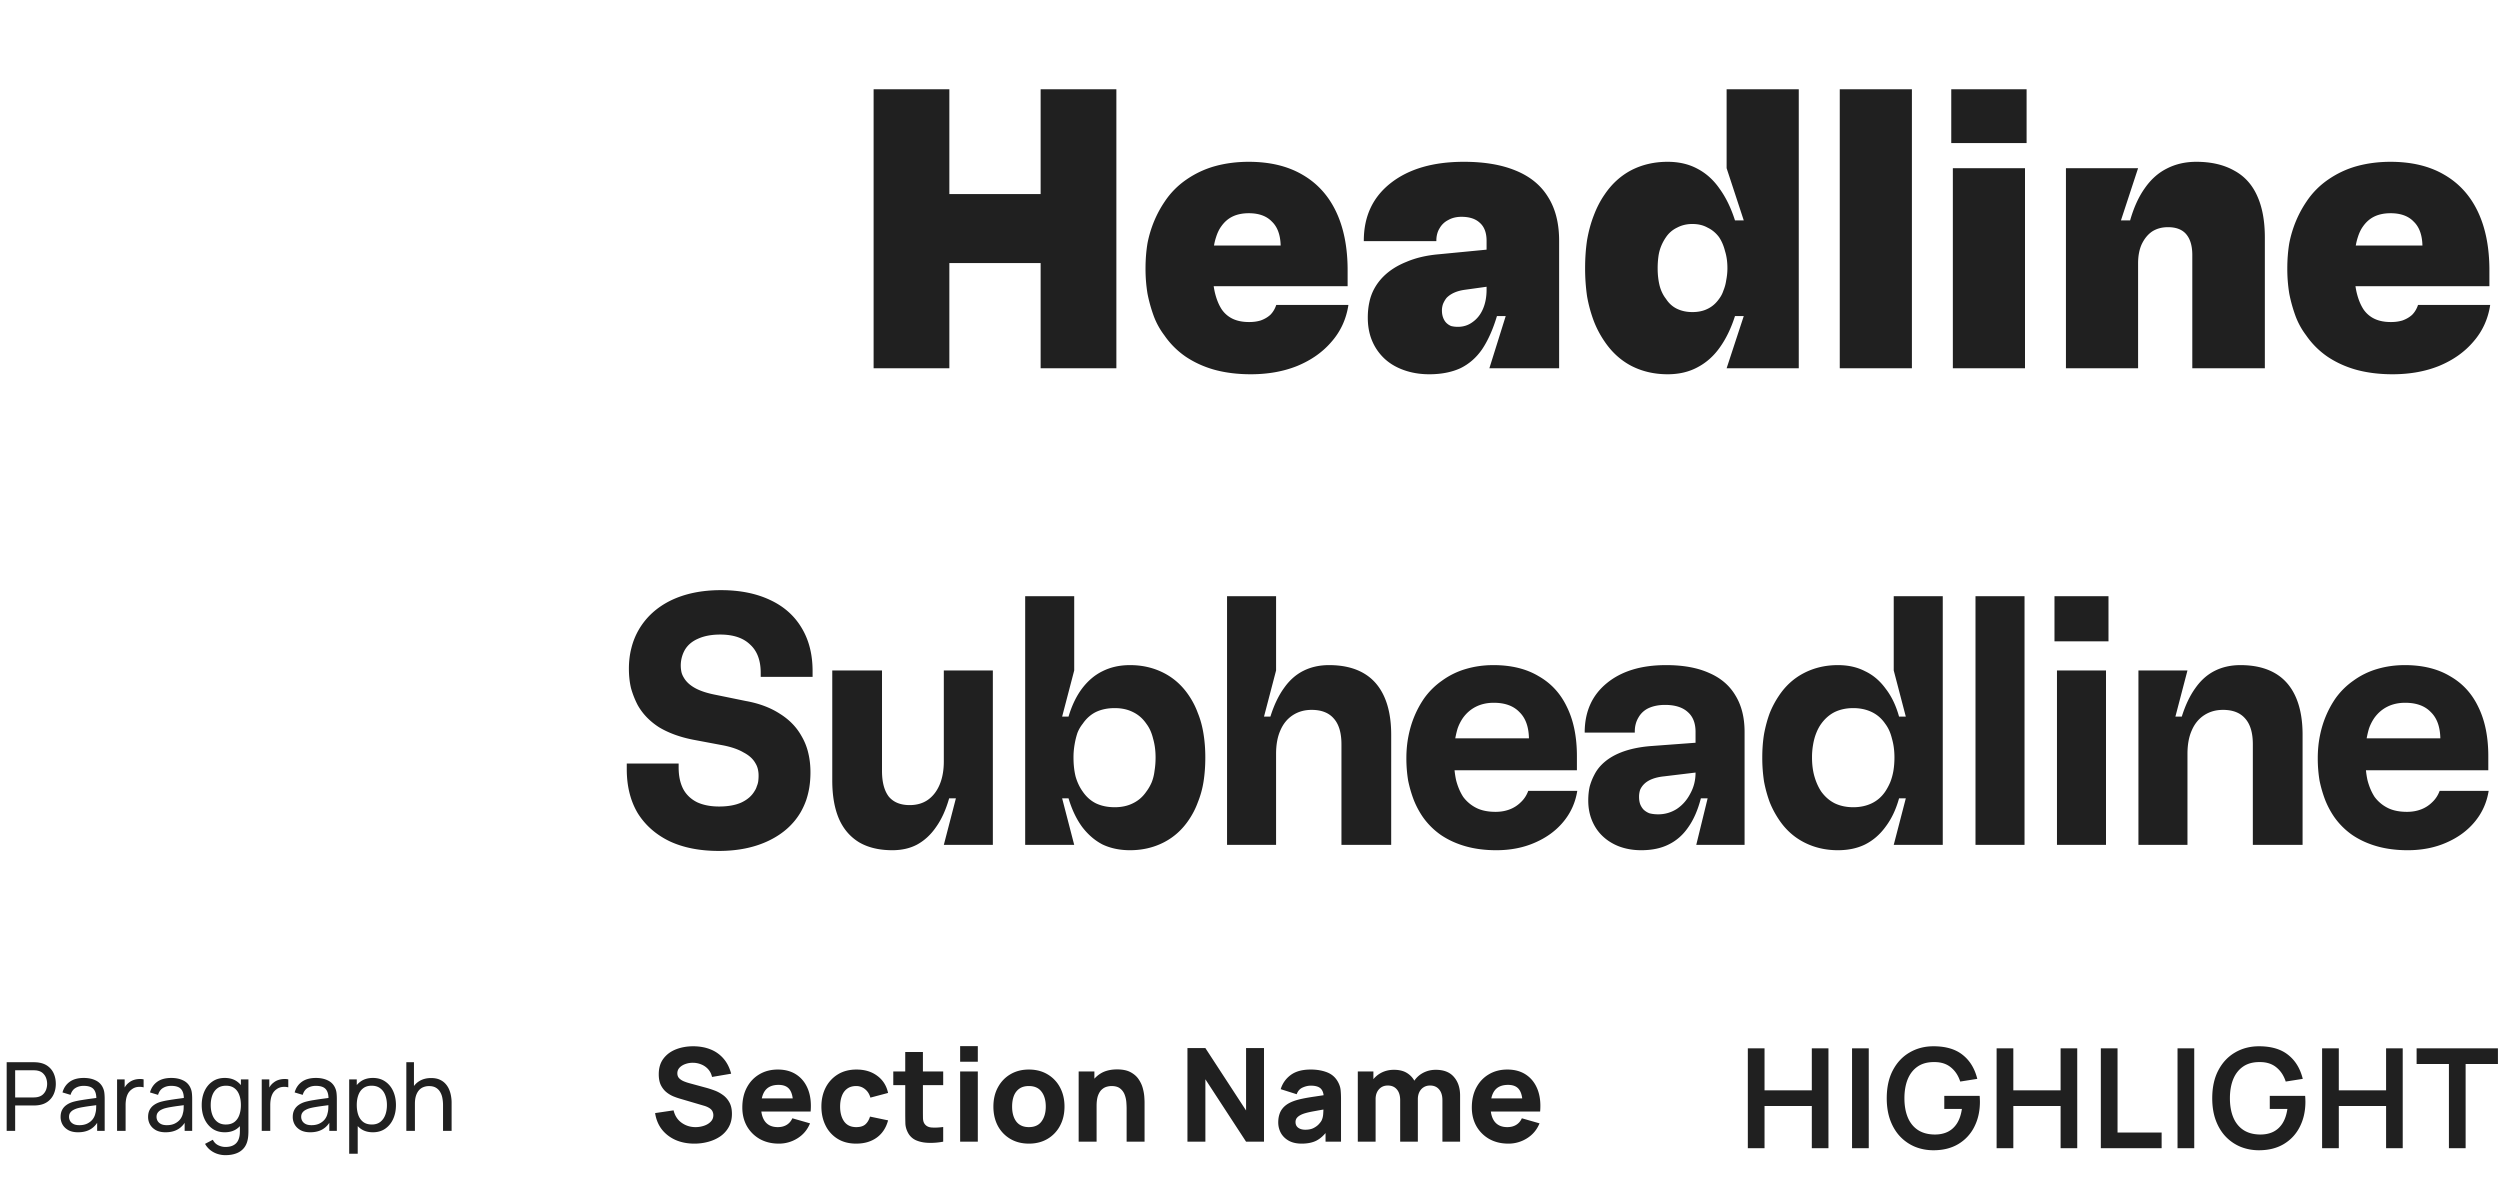 <svg width="577" height="275" viewBox="0 0 577 275" fill="none" xmlns="http://www.w3.org/2000/svg">
    <path d="M240.178 20.6h17.48V85h-17.48V20.6zm-38.548 0h17.48V85h-17.48V20.6zm9.752 24.196h37.076v15.916h-37.076V44.796zm77.293 41.584c-3.005 0-5.765-.337-8.28-1.012-2.453-.675-4.692-1.687-6.716-3.036a19.121 19.121 0 0 1-4.968-4.968 17.386 17.386 0 0 1-2.392-4.324 34.669 34.669 0 0 1-1.472-5.244 35.194 35.194 0 0 1-.46-5.796c0-2.085.153-4.048.46-5.888a26.53 26.53 0 0 1 1.564-5.152 25.357 25.357 0 0 1 2.392-4.416 18.573 18.573 0 0 1 4.968-5.06 21.897 21.897 0 0 1 6.624-3.128c2.453-.675 5.06-1.012 7.82-1.012 4.845 0 8.955.981 12.328 2.944 3.435 1.963 6.041 4.815 7.82 8.556 1.779 3.741 2.668 8.25 2.668 13.524v3.68h-34.96v-9.384h19.504c-.061-2.453-.736-4.293-2.024-5.52-1.227-1.288-3.005-1.932-5.336-1.932-1.411 0-2.637.245-3.68.736-1.043.49-1.932 1.257-2.668 2.3-.491.675-.889 1.503-1.196 2.484-.307.92-.521 1.963-.644 3.128-.123 1.104-.184 2.423-.184 3.956 0 2.208.184 4.11.552 5.704.368 1.533.889 2.821 1.564 3.864a6.384 6.384 0 0 0 2.576 2.208c1.043.49 2.3.736 3.772.736.981 0 1.871-.123 2.668-.368.859-.307 1.595-.736 2.208-1.288.613-.613 1.073-1.38 1.38-2.3h16.652c-.491 3.25-1.779 6.072-3.864 8.464-2.024 2.392-4.661 4.263-7.912 5.612-3.189 1.288-6.777 1.932-10.764 1.932zm41.179 0c-2.147 0-4.14-.337-5.98-1.012-1.84-.675-3.374-1.625-4.6-2.852a11.92 11.92 0 0 1-2.668-4.048c-.614-1.533-.92-3.25-.92-5.152 0-1.288.122-2.484.368-3.588a11.241 11.241 0 0 1 1.196-3.22 12.227 12.227 0 0 1 2.024-2.668c1.41-1.41 3.189-2.545 5.336-3.404 2.146-.92 4.63-1.503 7.452-1.748l13.34-1.288v8.464l-7.268 1.012c-1.84.245-3.251.859-4.232 1.84-.307.368-.583.828-.828 1.38a4.417 4.417 0 0 0-.276 1.564c0 .613.092 1.165.276 1.656.184.49.429.89.736 1.196.306.307.674.552 1.104.736.49.123 1.012.184 1.564.184 1.288 0 2.422-.368 3.404-1.104 1.042-.736 1.84-1.748 2.392-3.036.552-1.288.828-2.76.828-4.416V55.56c0-1.84-.522-3.22-1.564-4.14-.982-.92-2.392-1.38-4.232-1.38-1.166 0-2.178.245-3.036.736a4.722 4.722 0 0 0-2.024 1.932c-.491.797-.736 1.748-.736 2.852v.092h-16.744v-.092c0-5.643 2.085-10.09 6.256-13.34 4.17-3.25 9.782-4.876 16.836-4.876 4.722 0 8.709.675 11.96 2.024 3.312 1.35 5.796 3.373 7.452 6.072 1.717 2.699 2.576 6.072 2.576 10.12V85h-16.1l3.772-12.052h-2.024c-.92 3.067-2.055 5.612-3.404 7.636-1.35 1.963-3.036 3.435-5.06 4.416-2.024.92-4.416 1.38-7.176 1.38zm55.033 0c-3.066 0-5.857-.644-8.372-1.932-2.453-1.288-4.508-3.159-6.164-5.612a22.77 22.77 0 0 1-2.484-4.692 32.448 32.448 0 0 1-1.564-5.704 44.966 44.966 0 0 1-.46-6.532c0-2.33.154-4.508.46-6.532.368-2.085.89-3.987 1.564-5.704.675-1.779 1.503-3.373 2.484-4.784 1.656-2.453 3.711-4.324 6.164-5.612 2.515-1.288 5.306-1.932 8.372-1.932 2.576 0 4.846.521 6.808 1.564 2.024 1.043 3.742 2.576 5.152 4.6 1.472 2.024 2.668 4.477 3.588 7.36h2.024l-3.956-12.052V20.6h16.652V85h-16.652l3.956-12.052h-2.024c-.92 2.883-2.116 5.336-3.588 7.36-1.41 1.963-3.128 3.465-5.152 4.508-1.962 1.043-4.232 1.564-6.808 1.564zm5.704-14.352c1.35 0 2.515-.245 3.496-.736 1.043-.49 1.932-1.257 2.668-2.3a6.404 6.404 0 0 0 1.012-1.932 9.75 9.75 0 0 0 .644-2.392c.184-.92.276-1.84.276-2.76 0-1.472-.184-2.79-.552-3.956-.306-1.227-.766-2.3-1.38-3.22-.736-.981-1.625-1.717-2.668-2.208-.981-.552-2.146-.828-3.496-.828-1.288 0-2.453.276-3.496.828a6.39 6.39 0 0 0-2.576 2.208 10.711 10.711 0 0 0-1.104 2.024 9.84 9.84 0 0 0-.644 2.392 19.642 19.642 0 0 0-.184 2.76c0 1.472.154 2.821.46 4.048.307 1.165.798 2.177 1.472 3.036.675 1.043 1.534 1.81 2.576 2.3 1.043.49 2.208.736 3.496.736zM424.616 20.6h16.652V85h-16.652V20.6zm26.102 18.216h16.652V85h-16.652V38.816zM450.35 20.6h17.388v12.42H450.35V20.6zm26.469 18.216h16.652l-3.956 12.052h2.116c.859-3.005 1.994-5.49 3.404-7.452 1.411-2.024 3.098-3.527 5.06-4.508 2.024-1.043 4.294-1.564 6.808-1.564 3.435 0 6.348.675 8.74 2.024 2.392 1.288 4.171 3.25 5.336 5.888 1.166 2.576 1.748 5.765 1.748 9.568V85h-16.744V58.872c0-2.085-.46-3.68-1.38-4.784-.92-1.104-2.33-1.656-4.232-1.656-1.41 0-2.637.337-3.68 1.012-.981.675-1.778 1.656-2.392 2.944-.552 1.227-.828 2.699-.828 4.416V85h-16.652V38.816zm75.378 47.564c-3.005 0-5.765-.337-8.28-1.012-2.453-.675-4.692-1.687-6.716-3.036a19.152 19.152 0 0 1-4.968-4.968 17.418 17.418 0 0 1-2.392-4.324 34.669 34.669 0 0 1-1.472-5.244 35.303 35.303 0 0 1-.46-5.796c0-2.085.154-4.048.46-5.888a26.6 26.6 0 0 1 1.564-5.152 25.357 25.357 0 0 1 2.392-4.416 18.602 18.602 0 0 1 4.968-5.06 21.897 21.897 0 0 1 6.624-3.128c2.454-.675 5.06-1.012 7.82-1.012 4.846 0 8.955.981 12.328 2.944 3.435 1.963 6.042 4.815 7.82 8.556 1.779 3.741 2.668 8.25 2.668 13.524v3.68h-34.96v-9.384h19.504c-.061-2.453-.736-4.293-2.024-5.52-1.226-1.288-3.005-1.932-5.336-1.932-1.41 0-2.637.245-3.68.736-1.042.49-1.932 1.257-2.668 2.3-.49.675-.889 1.503-1.196 2.484-.306.92-.521 1.963-.644 3.128-.122 1.104-.184 2.423-.184 3.956 0 2.208.184 4.11.552 5.704.368 1.533.89 2.821 1.564 3.864a6.39 6.39 0 0 0 2.576 2.208c1.043.49 2.3.736 3.772.736.982 0 1.871-.123 2.668-.368.859-.307 1.595-.736 2.208-1.288.614-.613 1.074-1.38 1.38-2.3h16.652c-.49 3.25-1.778 6.072-3.864 8.464-2.024 2.392-4.661 4.263-7.912 5.612-3.189 1.288-6.777 1.932-10.764 1.932zM165.897 196.394c-4.373 0-8.145-.738-11.316-2.214-3.171-1.531-5.631-3.69-7.38-6.478-1.695-2.843-2.542-6.232-2.542-10.168v-1.312h11.972v.902c0 1.968.355 3.635 1.066 5.002.711 1.312 1.777 2.323 3.198 3.034 1.421.656 3.116.984 5.084.984 2.023 0 3.717-.301 5.084-.902 1.421-.656 2.46-1.558 3.116-2.706a3.76 3.76 0 0 0 .492-1.066c.164-.383.273-.765.328-1.148.055-.437.082-.875.082-1.312a6.11 6.11 0 0 0-.164-1.476 4.422 4.422 0 0 0-.574-1.394c-.547-.984-1.449-1.804-2.706-2.46-1.203-.711-2.761-1.257-4.674-1.64l-6.97-1.312c-3.061-.601-5.685-1.558-7.872-2.87-2.132-1.367-3.772-3.061-4.92-5.084a20.35 20.35 0 0 1-1.558-3.936c-.328-1.367-.492-2.87-.492-4.51 0-1.695.191-3.28.574-4.756a16.24 16.24 0 0 1 1.722-4.264c1.695-2.897 4.155-5.139 7.38-6.724 3.28-1.585 7.134-2.378 11.562-2.378 4.319 0 8.063.738 11.234 2.214 3.225 1.476 5.685 3.635 7.38 6.478 1.695 2.788 2.542 6.123 2.542 10.004v1.312h-11.972V155.312c0-2.897-.82-5.084-2.46-6.56-1.585-1.531-3.881-2.296-6.888-2.296-2.023 0-3.745.328-5.166.984-1.367.601-2.378 1.476-3.034 2.624a7.362 7.362 0 0 0-.738 5.084c.109.437.301.875.574 1.312.547.929 1.421 1.722 2.624 2.378 1.203.656 2.815 1.175 4.838 1.558l6.806 1.394c3.061.547 5.685 1.531 7.872 2.952 2.187 1.367 3.854 3.089 5.002 5.166a13.77 13.77 0 0 1 1.558 3.936c.328 1.367.492 2.843.492 4.428 0 1.148-.082 2.269-.246 3.362a18.888 18.888 0 0 1-.738 3.034 17.19 17.19 0 0 1-1.23 2.706c-1.64 2.843-4.1 5.057-7.38 6.642-3.28 1.585-7.134 2.378-11.562 2.378zm40.047-.164c-3.007 0-5.549-.601-7.626-1.804-2.078-1.257-3.636-3.061-4.674-5.412-1.039-2.405-1.558-5.357-1.558-8.856v-25.42h11.48V177.944c0 2.569.519 4.537 1.558 5.904 1.093 1.312 2.706 1.968 4.838 1.968 1.585 0 2.952-.383 4.1-1.148 1.202-.82 2.132-1.995 2.788-3.526.656-1.531.984-3.335.984-5.412v-20.992h11.316V195h-11.316l2.788-10.742h-1.558c-.766 2.679-1.777 4.893-3.034 6.642-1.203 1.749-2.652 3.089-4.346 4.018-1.64.875-3.554 1.312-5.74 1.312zm54.858 0c-2.35 0-4.455-.437-6.314-1.312-1.804-.929-3.389-2.296-4.756-4.1-1.312-1.804-2.35-3.991-3.116-6.56h-1.476L247.928 195h-11.316v-57.4h11.316v17.138l-2.788 10.66h1.476c.766-2.569 1.804-4.729 3.116-6.478 1.367-1.804 2.952-3.143 4.756-4.018 1.859-.929 3.964-1.394 6.314-1.394 2.843 0 5.44.601 7.79 1.804 2.351 1.203 4.292 2.952 5.822 5.248a18.485 18.485 0 0 1 2.05 4.018c.602 1.476 1.039 3.089 1.312 4.838.274 1.695.41 3.499.41 5.412 0 1.968-.136 3.827-.41 5.576a21.677 21.677 0 0 1-1.312 4.756 18.485 18.485 0 0 1-2.05 4.018c-1.53 2.296-3.471 4.045-5.822 5.248-2.35 1.203-4.947 1.804-7.79 1.804zm-3.526-9.922c1.586 0 2.98-.301 4.182-.902 1.258-.601 2.296-1.503 3.116-2.706.492-.656.902-1.367 1.23-2.132.328-.82.547-1.695.656-2.624.164-.984.246-2.023.246-3.116 0-1.585-.191-3.034-.574-4.346-.328-1.367-.847-2.515-1.558-3.444-.82-1.203-1.858-2.105-3.116-2.706-1.202-.601-2.596-.902-4.182-.902-1.64 0-3.088.301-4.346.902-1.202.601-2.214 1.503-3.034 2.706a8.068 8.068 0 0 0-1.23 2.132 17.88 17.88 0 0 0-.656 2.706 16.972 16.972 0 0 0-.246 2.952c0 1.64.164 3.116.492 4.428.383 1.312.93 2.46 1.64 3.444.82 1.203 1.832 2.105 3.034 2.706 1.258.601 2.706.902 4.346.902zm25.926-48.708h11.316v17.138l-2.788 10.66h1.476c.82-2.624 1.858-4.811 3.116-6.56 1.257-1.804 2.76-3.143 4.51-4.018 1.749-.875 3.717-1.312 5.904-1.312 3.116 0 5.74.601 7.872 1.804 2.132 1.203 3.744 3.007 4.838 5.412 1.093 2.405 1.64 5.357 1.64 8.856V195h-11.48v-23.206c0-2.624-.574-4.592-1.722-5.904-1.148-1.367-2.87-2.05-5.166-2.05-1.64 0-3.089.41-4.346 1.23-1.258.82-2.214 1.995-2.87 3.526-.656 1.476-.984 3.28-.984 5.412V195h-11.316v-57.4zm62.135 58.63c-2.569 0-4.92-.301-7.052-.902-2.132-.601-4.045-1.476-5.74-2.624a16.887 16.887 0 0 1-4.182-4.182 20.032 20.032 0 0 1-2.05-3.854 28.865 28.865 0 0 1-1.312-4.51 31.437 31.437 0 0 1-.41-5.166c0-1.804.164-3.526.492-5.166.328-1.64.793-3.171 1.394-4.592a22.652 22.652 0 0 1 2.132-3.936 16.887 16.887 0 0 1 4.182-4.182 17.769 17.769 0 0 1 5.494-2.706c2.023-.601 4.155-.902 6.396-.902 4.1 0 7.572.847 10.414 2.542 2.898 1.64 5.084 4.018 6.56 7.134 1.531 3.116 2.296 6.888 2.296 11.316v3.28h-31.98v-7.38h20.91c-.054-2.679-.792-4.701-2.214-6.068-1.366-1.421-3.334-2.132-5.904-2.132-1.53 0-2.897.301-4.1.902-1.202.601-2.214 1.476-3.034 2.624a10.361 10.361 0 0 0-1.23 2.46 22.749 22.749 0 0 0-.656 3.034 37.477 37.477 0 0 0-.164 3.69c0 1.968.164 3.69.492 5.166.383 1.476.93 2.761 1.64 3.854a8.506 8.506 0 0 0 3.034 2.542c1.203.601 2.679.902 4.428.902 1.203 0 2.296-.191 3.28-.574a7.27 7.27 0 0 0 2.542-1.64c.766-.711 1.34-1.585 1.722-2.624h11.316c-.437 2.733-1.53 5.139-3.28 7.216-1.694 2.023-3.881 3.608-6.56 4.756-2.624 1.148-5.576 1.722-8.856 1.722zm33.45 0c-1.859 0-3.581-.301-5.166-.902-1.531-.601-2.843-1.449-3.936-2.542-.984-.984-1.75-2.159-2.296-3.526-.547-1.367-.82-2.87-.82-4.51 0-1.148.109-2.214.328-3.198.273-.984.628-1.886 1.066-2.706a9.092 9.092 0 0 1 1.722-2.378c1.202-1.203 2.733-2.159 4.592-2.87 1.858-.711 4.045-1.175 6.56-1.394l12.136-.902v6.806l-8.856 1.066c-2.132.219-3.69.82-4.674 1.804a4.31 4.31 0 0 0-.902 1.312 5.166 5.166 0 0 0-.246 1.64c0 .601.082 1.148.246 1.64.164.437.41.847.738 1.23.382.383.847.683 1.394.902.601.164 1.284.246 2.05.246 1.53 0 2.952-.41 4.264-1.23 1.312-.875 2.35-2.05 3.116-3.526.82-1.476 1.23-3.089 1.23-4.838v-9.43c0-2.023-.602-3.553-1.804-4.592-1.203-1.093-2.952-1.64-5.248-1.64-1.422 0-2.679.246-3.772.738a5.186 5.186 0 0 0-2.378 2.214c-.547.929-.82 1.995-.82 3.198v.246h-11.562v-.246c.054-4.701 1.749-8.419 5.084-11.152 3.389-2.788 7.954-4.182 13.694-4.182 3.936 0 7.243.601 9.922 1.804 2.678 1.148 4.701 2.87 6.068 5.166 1.421 2.296 2.132 5.111 2.132 8.446V195h-11.152l2.624-10.742h-1.558c-.711 2.733-1.695 4.975-2.952 6.724-1.203 1.749-2.706 3.061-4.51 3.936-1.75.875-3.854 1.312-6.314 1.312zm45.412 0c-2.843 0-5.44-.601-7.79-1.804-2.351-1.203-4.292-2.952-5.822-5.248a21.506 21.506 0 0 1-2.132-4.018 30.157 30.157 0 0 1-1.312-4.756 36.044 36.044 0 0 1-.41-5.576c0-1.913.136-3.717.41-5.412.328-1.749.765-3.362 1.312-4.838a21.506 21.506 0 0 1 2.132-4.018c1.53-2.296 3.471-4.045 5.822-5.248 2.35-1.203 4.947-1.804 7.79-1.804 2.35 0 4.428.465 6.232 1.394 1.858.875 3.444 2.214 4.756 4.018 1.366 1.749 2.405 3.909 3.116 6.478h1.558l-2.788-10.66V137.6h11.316V195h-11.316l2.788-10.742h-1.558c-.711 2.569-1.75 4.756-3.116 6.56-1.312 1.804-2.898 3.171-4.756 4.1-1.804.875-3.882 1.312-6.232 1.312zm3.526-9.922c1.585 0 3.006-.301 4.264-.902 1.257-.601 2.296-1.503 3.116-2.706.437-.656.82-1.367 1.148-2.132.328-.82.574-1.695.738-2.624.164-.984.246-2.023.246-3.116 0-1.585-.192-3.034-.574-4.346-.328-1.367-.848-2.515-1.558-3.444-.82-1.203-1.859-2.105-3.116-2.706-1.258-.601-2.679-.902-4.264-.902-1.586 0-3.007.301-4.264.902-1.203.601-2.242 1.503-3.116 2.706-.438.601-.82 1.312-1.148 2.132-.328.82-.574 1.722-.738 2.706a16.972 16.972 0 0 0-.246 2.952c0 1.64.191 3.116.574 4.428.382 1.312.902 2.46 1.558 3.444.874 1.203 1.913 2.105 3.116 2.706 1.257.601 2.678.902 4.264.902zm28.221-48.708h11.316V195h-11.316v-57.4zm18.803 17.138h11.316V195h-11.316v-40.262zm-.574-17.138h12.464v10.414h-12.464V137.6zm19.376 17.138h11.316l-2.788 10.66h1.476c.82-2.624 1.859-4.811 3.116-6.56 1.257-1.804 2.761-3.143 4.51-4.018 1.749-.875 3.717-1.312 5.904-1.312 3.116 0 5.74.601 7.872 1.804 2.132 1.203 3.745 3.007 4.838 5.412s1.64 5.357 1.64 8.856V195h-11.48v-23.206c0-2.624-.574-4.592-1.722-5.904-1.148-1.367-2.87-2.05-5.166-2.05-1.64 0-3.089.41-4.346 1.23-1.257.82-2.214 1.995-2.87 3.526-.656 1.476-.984 3.28-.984 5.412V195h-11.316v-40.262zm62.135 41.492c-2.569 0-4.92-.301-7.052-.902-2.132-.601-4.045-1.476-5.74-2.624a16.887 16.887 0 0 1-4.182-4.182 20.032 20.032 0 0 1-2.05-3.854 28.865 28.865 0 0 1-1.312-4.51 31.437 31.437 0 0 1-.41-5.166c0-1.804.164-3.526.492-5.166.328-1.64.793-3.171 1.394-4.592a22.652 22.652 0 0 1 2.132-3.936 16.887 16.887 0 0 1 4.182-4.182 17.769 17.769 0 0 1 5.494-2.706c2.023-.601 4.155-.902 6.396-.902 4.1 0 7.572.847 10.414 2.542 2.898 1.64 5.084 4.018 6.56 7.134 1.531 3.116 2.296 6.888 2.296 11.316v3.28h-31.98v-7.38h20.91c-.054-2.679-.792-4.701-2.214-6.068-1.366-1.421-3.334-2.132-5.904-2.132-1.53 0-2.897.301-4.1.902-1.202.601-2.214 1.476-3.034 2.624a10.361 10.361 0 0 0-1.23 2.46 22.749 22.749 0 0 0-.656 3.034 37.477 37.477 0 0 0-.164 3.69c0 1.968.164 3.69.492 5.166.383 1.476.93 2.761 1.64 3.854a8.506 8.506 0 0 0 3.034 2.542c1.203.601 2.679.902 4.428.902 1.203 0 2.296-.191 3.28-.574a7.27 7.27 0 0 0 2.542-1.64c.766-.711 1.34-1.585 1.722-2.624h11.316c-.437 2.733-1.53 5.139-3.28 7.216-1.694 2.023-3.881 3.608-6.56 4.756-2.624 1.148-5.576 1.722-8.856 1.722zM1.54 261v-15.84h6.259c.154 0 .337.007.55.022.213.007.418.029.616.066.858.132 1.577.425 2.156.88a4.215 4.215 0 0 1 1.32 1.727c.293.689.44 1.456.44 2.299 0 .836-.15 1.602-.451 2.299a4.315 4.315 0 0 1-1.32 1.727c-.58.455-1.294.748-2.145.88a8.264 8.264 0 0 1-1.166.088H3.498V261H1.54zm1.958-7.711h4.235c.14 0 .297-.007.473-.022.183-.015.356-.04.517-.077.506-.117.917-.33 1.232-.638.323-.315.557-.682.704-1.1.147-.425.22-.858.22-1.298 0-.44-.073-.869-.22-1.287a2.817 2.817 0 0 0-.704-1.111c-.315-.315-.726-.528-1.232-.638a2.292 2.292 0 0 0-.517-.077 5.61 5.61 0 0 0-.473-.022H3.498v6.27zm14.524 8.041c-.887 0-1.631-.161-2.232-.484-.595-.33-1.045-.763-1.353-1.298a3.532 3.532 0 0 1-.451-1.76c0-.623.117-1.162.351-1.617.242-.462.58-.843 1.013-1.144.432-.308.95-.55 1.55-.726a17.735 17.735 0 0 1 1.893-.396 64.851 64.851 0 0 1 2.134-.319c.718-.095 1.39-.187 2.012-.275l-.704.407c.023-1.056-.19-1.837-.637-2.343-.44-.506-1.203-.759-2.288-.759-.72 0-1.35.165-1.892.495-.536.323-.913.851-1.133 1.584l-1.86-.561c.286-1.041.84-1.859 1.662-2.453.82-.594 1.902-.891 3.244-.891 1.079 0 2.003.194 2.773.583a3.388 3.388 0 0 1 1.672 1.738c.168.367.274.766.319 1.199.044.425.066.873.066 1.342V261h-1.739v-2.849l.407.264c-.447.961-1.074 1.687-1.88 2.178-.8.491-1.775.737-2.927.737zm.298-1.639c.703 0 1.312-.125 1.825-.374.521-.257.94-.59 1.255-1.001.315-.418.52-.873.616-1.364.11-.367.168-.774.176-1.221.014-.455.021-.803.021-1.045l.682.297c-.637.088-1.264.172-1.88.253-.617.081-1.2.169-1.75.264-.55.088-1.044.194-1.485.319a4.88 4.88 0 0 0-.913.396c-.278.161-.506.37-.681.627-.17.249-.254.561-.254.935 0 .323.081.631.242.924.17.293.426.532.77.715.353.183.81.275 1.376.275zm8.7 1.309v-11.88h1.75v2.871l-.287-.374c.14-.367.32-.704.54-1.012.227-.308.48-.561.759-.759.308-.249.656-.44 1.044-.572a4.427 4.427 0 0 1 1.188-.231 3.815 3.815 0 0 1 1.133.077v1.837a3.72 3.72 0 0 0-1.352-.088 2.745 2.745 0 0 0-1.365.539 2.93 2.93 0 0 0-.89.99c-.206.389-.349.81-.43 1.265a7.73 7.73 0 0 0-.12 1.375V261h-1.97zm11.198.33c-.888 0-1.632-.161-2.233-.484-.594-.33-1.045-.763-1.353-1.298a3.532 3.532 0 0 1-.451-1.76c0-.623.117-1.162.352-1.617.242-.462.58-.843 1.012-1.144.432-.308.95-.55 1.55-.726a17.735 17.735 0 0 1 1.893-.396 64.851 64.851 0 0 1 2.134-.319c.718-.095 1.39-.187 2.013-.275l-.704.407c.022-1.056-.19-1.837-.638-2.343-.44-.506-1.203-.759-2.288-.759-.719 0-1.35.165-1.892.495-.536.323-.913.851-1.133 1.584l-1.86-.561c.287-1.041.84-1.859 1.662-2.453.821-.594 1.903-.891 3.245-.891 1.078 0 2.002.194 2.772.583a3.388 3.388 0 0 1 1.672 1.738c.168.367.275.766.319 1.199.044.425.066.873.066 1.342V261h-1.738v-2.849l.407.264c-.448.961-1.075 1.687-1.881 2.178-.8.491-1.775.737-2.926.737zm.297-1.639c.704 0 1.312-.125 1.826-.374.52-.257.938-.59 1.254-1.001.315-.418.52-.873.616-1.364.11-.367.168-.774.176-1.221.014-.455.022-.803.022-1.045l.682.297c-.638.088-1.265.172-1.881.253-.616.081-1.2.169-1.75.264-.55.088-1.044.194-1.484.319a4.88 4.88 0 0 0-.913.396c-.279.161-.506.37-.682.627-.169.249-.253.561-.253.935 0 .323.08.631.242.924.168.293.425.532.77.715.352.183.81.275 1.375.275zm13.508 6.919a5.929 5.929 0 0 1-1.826-.286 5.264 5.264 0 0 1-1.64-.869 4.761 4.761 0 0 1-1.231-1.452l1.793-.946c.293.579.707 1.001 1.243 1.265.542.264 1.1.396 1.672.396.755 0 1.382-.139 1.88-.418a2.451 2.451 0 0 0 1.1-1.221c.243-.543.36-1.217.353-2.024v-3.245h.23v-8.69h1.739v11.957c0 .323-.011.634-.033.935a6.039 6.039 0 0 1-.11.891c-.154.843-.459 1.536-.913 2.079-.455.55-1.042.957-1.76 1.221-.719.271-1.551.407-2.497.407zm-.143-5.28c-1.108 0-2.057-.275-2.85-.825-.791-.557-1.404-1.309-1.836-2.255-.426-.946-.638-2.013-.638-3.201 0-1.188.212-2.255.638-3.201.432-.946 1.045-1.69 1.837-2.233.792-.55 1.738-.825 2.838-.825 1.122 0 2.064.271 2.827.814.762.543 1.338 1.287 1.727 2.233.396.946.594 2.017.594 3.212 0 1.181-.198 2.248-.594 3.201-.389.946-.965 1.698-1.727 2.255-.763.55-1.702.825-2.816.825zm.242-1.793c.8 0 1.455-.191 1.969-.572.513-.389.89-.92 1.133-1.595.25-.682.374-1.456.374-2.321 0-.88-.125-1.654-.374-2.321-.242-.675-.616-1.199-1.122-1.573-.506-.381-1.148-.572-1.925-.572-.807 0-1.474.198-2.002.594-.52.396-.91.931-1.166 1.606-.25.675-.374 1.43-.374 2.266 0 .843.128 1.606.385 2.288.256.675.641 1.21 1.155 1.606.52.396 1.17.594 1.947.594zM60.407 261v-11.88h1.75v2.871l-.287-.374c.14-.367.32-.704.54-1.012.227-.308.48-.561.758-.759.308-.249.657-.44 1.045-.572a4.429 4.429 0 0 1 1.188-.231 3.815 3.815 0 0 1 1.133.077v1.837a3.72 3.72 0 0 0-1.353-.088 2.745 2.745 0 0 0-1.364.539 2.933 2.933 0 0 0-.89.99c-.206.389-.35.81-.43 1.265a7.73 7.73 0 0 0-.12 1.375V261h-1.97zm11.198.33c-.888 0-1.632-.161-2.234-.484-.593-.33-1.044-.763-1.352-1.298a3.532 3.532 0 0 1-.452-1.76c0-.623.118-1.162.353-1.617.242-.462.579-.843 1.011-1.144.433-.308.95-.55 1.552-.726a17.74 17.74 0 0 1 1.891-.396 64.851 64.851 0 0 1 2.135-.319c.718-.095 1.39-.187 2.013-.275l-.705.407c.023-1.056-.19-1.837-.637-2.343-.44-.506-1.203-.759-2.289-.759-.718 0-1.349.165-1.892.495-.535.323-.912.851-1.132 1.584l-1.86-.561c.286-1.041.84-1.859 1.661-2.453.822-.594 1.903-.891 3.245-.891 1.079 0 2.002.194 2.773.583a3.388 3.388 0 0 1 1.671 1.738c.17.367.275.766.32 1.199.043.425.066.873.066 1.342V261h-1.739v-2.849l.407.264c-.447.961-1.074 1.687-1.88 2.178-.8.491-1.775.737-2.927.737zm.296-1.639c.705 0 1.313-.125 1.827-.374.52-.257.938-.59 1.254-1.001.315-.418.52-.873.615-1.364.11-.367.17-.774.177-1.221.014-.455.022-.803.022-1.045l.681.297c-.638.088-1.264.172-1.88.253-.616.081-1.2.169-1.75.264-.55.088-1.044.194-1.484.319a4.88 4.88 0 0 0-.913.396c-.28.161-.507.37-.683.627-.168.249-.252.561-.252.935 0 .323.08.631.242.924.168.293.425.532.77.715.352.183.81.275 1.374.275zm14.157 1.639c-1.114 0-2.053-.275-2.816-.825-.762-.557-1.342-1.309-1.738-2.255-.388-.953-.583-2.02-.583-3.201 0-1.195.195-2.266.583-3.212.396-.946.976-1.69 1.739-2.233.77-.543 1.712-.814 2.827-.814 1.1 0 2.046.275 2.838.825.799.543 1.411 1.287 1.837 2.233.425.946.637 2.013.637 3.201 0 1.188-.212 2.255-.638 3.201-.425.946-1.037 1.698-1.837 2.255-.791.55-1.741.825-2.849.825zm-5.467 4.95v-17.16h1.75v8.745h.22v8.415h-1.97zm5.226-6.743c.784 0 1.433-.198 1.947-.594.513-.396.898-.931 1.154-1.606.257-.682.385-1.445.385-2.288 0-.836-.128-1.591-.385-2.266-.249-.675-.638-1.21-1.166-1.606-.52-.396-1.184-.594-1.99-.594-.77 0-1.409.191-1.915.572-.505.374-.883.898-1.132 1.573-.25.667-.374 1.441-.374 2.321 0 .865.12 1.639.363 2.321.249.675.63 1.206 1.144 1.595.513.381 1.17.572 1.969.572zM102.252 261v-5.951c0-.565-.051-1.107-.154-1.628a4.082 4.082 0 0 0-.517-1.397 2.672 2.672 0 0 0-.99-.99c-.411-.242-.931-.363-1.562-.363a3.44 3.44 0 0 0-1.342.253 2.625 2.625 0 0 0-1.023.748c-.286.337-.51.763-.671 1.276-.154.506-.231 1.104-.231 1.793l-1.287-.396c0-1.151.205-2.138.616-2.959.418-.829 1-1.463 1.749-1.903.755-.447 1.643-.671 2.662-.671.77 0 1.426.121 1.969.363.543.242.994.565 1.353.968.359.396.642.843.847 1.342.205.491.348.994.429 1.507.088.506.132.986.132 1.441V261h-1.98zm-8.47 0v-15.84h1.76v8.745h.22V261h-1.98zM160.26 263.95c-1.6 0-3.045-.28-4.335-.84-1.28-.57-2.335-1.38-3.165-2.43-.82-1.06-1.34-2.32-1.56-3.78l4.26-.63c.3 1.24.92 2.195 1.86 2.865.94.67 2.01 1.005 3.21 1.005.67 0 1.32-.105 1.95-.315.63-.21 1.145-.52 1.545-.93.41-.41.615-.915.615-1.515 0-.22-.035-.43-.105-.63a1.591 1.591 0 0 0-.315-.585c-.15-.18-.365-.35-.645-.51a4.88 4.88 0 0 0-1.035-.435l-5.61-1.65c-.42-.12-.91-.29-1.47-.51a6.49 6.49 0 0 1-1.605-.945c-.52-.41-.955-.95-1.305-1.62-.34-.68-.51-1.535-.51-2.565 0-1.45.365-2.655 1.095-3.615.73-.96 1.705-1.675 2.925-2.145 1.22-.47 2.57-.7 4.05-.69 1.49.02 2.82.275 3.99.765a7.624 7.624 0 0 1 2.94 2.145c.79.93 1.36 2.07 1.71 3.42l-4.41.75c-.16-.7-.455-1.29-.885-1.77a4.234 4.234 0 0 0-1.545-1.095 5.13 5.13 0 0 0-1.86-.405c-.64-.02-1.245.07-1.815.27-.56.19-1.02.47-1.38.84-.35.37-.525.81-.525 1.32 0 .47.145.855.435 1.155.29.29.655.525 1.095.705.44.18.89.33 1.35.45l3.75 1.02c.56.15 1.18.35 1.86.6.68.24 1.33.58 1.95 1.02.63.43 1.145 1 1.545 1.71.41.71.615 1.61.615 2.7 0 1.16-.245 2.175-.735 3.045a6.355 6.355 0 0 1-1.95 2.145c-.82.56-1.75.98-2.79 1.26-1.03.28-2.095.42-3.195.42zm19.497 0c-1.66 0-3.125-.355-4.395-1.065a7.875 7.875 0 0 1-2.97-2.955c-.71-1.26-1.065-2.7-1.065-4.32 0-1.77.35-3.31 1.05-4.62.7-1.31 1.665-2.325 2.895-3.045 1.23-.73 2.645-1.095 4.245-1.095 1.7 0 3.145.4 4.335 1.2 1.19.8 2.07 1.925 2.64 3.375.57 1.45.77 3.155.6 5.115h-4.035v-1.5c0-1.65-.265-2.835-.795-3.555-.52-.73-1.375-1.095-2.565-1.095-1.39 0-2.415.425-3.075 1.275-.65.84-.975 2.085-.975 3.735 0 1.51.325 2.68.975 3.51.66.82 1.625 1.23 2.895 1.23.8 0 1.485-.175 2.055-.525.57-.35 1.005-.855 1.305-1.515l4.08 1.17c-.61 1.48-1.575 2.63-2.895 3.45a7.956 7.956 0 0 1-4.305 1.23zm-5.37-7.41v-3.03h10.74v3.03h-10.74zm23.232 7.41c-1.68 0-3.12-.375-4.32-1.125a7.426 7.426 0 0 1-2.76-3.06c-.64-1.29-.96-2.745-.96-4.365 0-1.64.33-3.105.99-4.395a7.601 7.601 0 0 1 2.82-3.045c1.21-.74 2.64-1.11 4.29-1.11 1.91 0 3.51.485 4.8 1.455 1.3.96 2.13 2.275 2.49 3.945l-4.08 1.08c-.24-.84-.66-1.495-1.26-1.965a3.14 3.14 0 0 0-2.01-.705c-.86 0-1.565.21-2.115.63-.55.41-.955.975-1.215 1.695-.26.71-.39 1.515-.39 2.415 0 1.41.31 2.555.93 3.435.63.87 1.56 1.305 2.79 1.305.92 0 1.62-.21 2.1-.63.48-.42.84-1.02 1.08-1.8l4.17.87c-.46 1.72-1.33 3.045-2.61 3.975-1.28.93-2.86 1.395-4.74 1.395zm20.07-.45c-1.12.21-2.22.3-3.3.27-1.07-.02-2.03-.205-2.88-.555a3.892 3.892 0 0 1-1.92-1.725c-.4-.74-.61-1.49-.63-2.25-.02-.77-.03-1.64-.03-2.61V242.8h4.08v13.59c0 .63.005 1.2.015 1.71.02.5.125.9.315 1.2.36.57.935.88 1.725.93.79.05 1.665.01 2.625-.12v3.39zm-11.52-13.05v-3.15h11.52v3.15h-11.52zm15.43-5.4v-3.6h4.08v3.6h-4.08zm0 18.45v-16.2h4.08v16.2h-4.08zm15.867.45c-1.63 0-3.06-.365-4.29-1.095a7.666 7.666 0 0 1-2.88-3.015c-.68-1.29-1.02-2.77-1.02-4.44 0-1.69.35-3.175 1.05-4.455.7-1.29 1.665-2.295 2.895-3.015 1.23-.72 2.645-1.08 4.245-1.08 1.63 0 3.06.365 4.29 1.095a7.609 7.609 0 0 1 2.895 3.03c.69 1.28 1.035 2.755 1.035 4.425 0 1.68-.35 3.165-1.05 4.455a7.635 7.635 0 0 1-2.895 3.015c-1.23.72-2.655 1.08-4.275 1.08zm0-3.81c1.31 0 2.285-.44 2.925-1.32.65-.89.975-2.03.975-3.42 0-1.44-.33-2.59-.99-3.45-.65-.86-1.62-1.29-2.91-1.29-.89 0-1.62.2-2.19.6-.57.4-.995.955-1.275 1.665-.27.71-.405 1.535-.405 2.475 0 1.45.325 2.605.975 3.465.66.85 1.625 1.275 2.895 1.275zm22.559 3.36v-7.65c0-.37-.02-.84-.06-1.41a6.385 6.385 0 0 0-.375-1.74 3.28 3.28 0 0 0-1.035-1.455c-.47-.39-1.14-.585-2.01-.585-.35 0-.725.055-1.125.165-.4.11-.775.325-1.125.645-.35.31-.64.77-.87 1.38-.22.61-.33 1.42-.33 2.43l-2.34-1.11c0-1.28.26-2.48.78-3.6a6.474 6.474 0 0 1 2.34-2.715c1.05-.69 2.37-1.035 3.96-1.035 1.27 0 2.305.215 3.105.645.8.43 1.42.975 1.86 1.635.45.66.77 1.35.96 2.07.19.71.305 1.36.345 1.95.04.59.06 1.02.06 1.29v9.09h-4.14zm-11.07 0v-16.2h3.63v5.37h.51v10.83h-4.14zm25.108 0v-21.6h4.14l9.39 14.4v-14.4h4.14v21.6h-4.14l-9.39-14.4v14.4h-4.14zm26.355.45c-1.16 0-2.145-.22-2.955-.66-.8-.45-1.41-1.045-1.83-1.785a5.075 5.075 0 0 1-.615-2.475c0-.75.115-1.435.345-2.055.23-.62.6-1.165 1.11-1.635.52-.48 1.215-.88 2.085-1.2.6-.22 1.315-.415 2.145-.585.83-.17 1.77-.33 2.82-.48l3.465-.525-1.47.81c0-.96-.23-1.665-.69-2.115-.46-.45-1.23-.675-2.31-.675-.6 0-1.225.145-1.875.435-.65.29-1.105.805-1.365 1.545l-3.69-1.17a6.26 6.26 0 0 1 2.31-3.27c1.13-.84 2.67-1.26 4.62-1.26 1.43 0 2.7.22 3.81.66 1.11.44 1.95 1.2 2.52 2.28.32.6.51 1.2.57 1.8.06.6.09 1.27.09 2.01v9.9h-3.57v-3.33l.51.69c-.79 1.09-1.645 1.88-2.565 2.37-.91.48-2.065.72-3.465.72zm.87-3.21c.75 0 1.38-.13 1.89-.39.52-.27.93-.575 1.23-.915.31-.34.52-.625.63-.855.21-.44.33-.95.36-1.53.04-.59.06-1.08.06-1.47l1.2.3c-1.21.2-2.19.37-2.94.51-.75.13-1.355.25-1.815.36-.46.11-.865.23-1.215.36-.4.16-.725.335-.975.525-.24.18-.42.38-.54.6a1.62 1.62 0 0 0-.165.735c0 .37.09.69.27.96.19.26.455.46.795.6.34.14.745.21 1.215.21zm31.621 2.76v-9.57c0-1.07-.255-1.9-.765-2.49-.5-.6-1.195-.9-2.085-.9-.57 0-1.065.135-1.485.405-.42.26-.75.63-.99 1.11-.23.47-.345 1.015-.345 1.635l-1.71-1.14c0-1.11.26-2.09.78-2.94a5.513 5.513 0 0 1 2.115-1.98c.89-.48 1.875-.72 2.955-.72 1.85 0 3.245.55 4.185 1.65.95 1.09 1.425 2.52 1.425 4.29v10.65h-4.08zm-19.53 0v-16.2h3.6v5.37h.51v10.83h-4.11zm9.78 0v-9.57c0-1.07-.255-1.9-.765-2.49-.5-.6-1.195-.9-2.085-.9-.85 0-1.535.295-2.055.885-.51.58-.765 1.335-.765 2.265l-1.71-1.2c0-1.06.265-2.01.795-2.85a5.754 5.754 0 0 1 2.13-1.995c.9-.49 1.905-.735 3.015-.735 1.27 0 2.31.27 3.12.81.82.54 1.425 1.26 1.815 2.16.39.9.585 1.89.585 2.97v10.65h-4.08zm24.967.45c-1.66 0-3.125-.355-4.395-1.065a7.875 7.875 0 0 1-2.97-2.955c-.71-1.26-1.065-2.7-1.065-4.32 0-1.77.35-3.31 1.05-4.62.7-1.31 1.665-2.325 2.895-3.045 1.23-.73 2.645-1.095 4.245-1.095 1.7 0 3.145.4 4.335 1.2 1.19.8 2.07 1.925 2.64 3.375.57 1.45.77 3.155.6 5.115h-4.035v-1.5c0-1.65-.265-2.835-.795-3.555-.52-.73-1.375-1.095-2.565-1.095-1.39 0-2.415.425-3.075 1.275-.65.84-.975 2.085-.975 3.735 0 1.51.325 2.68.975 3.51.66.82 1.625 1.23 2.895 1.23.8 0 1.485-.175 2.055-.525.57-.35 1.005-.855 1.305-1.515l4.08 1.17c-.61 1.48-1.575 2.63-2.895 3.45a7.956 7.956 0 0 1-4.305 1.23zm-5.37-7.41v-3.03h10.74v3.03h-10.74zM403.399 265v-23.04h3.856v9.696h10.912v-9.696h3.84V265h-3.84v-9.728h-10.912V265h-3.856zm24.054 0v-23.04h3.856V265h-3.856zm18.792.48c-1.493 0-2.896-.261-4.208-.784a10.05 10.05 0 0 1-3.44-2.336c-.981-1.024-1.749-2.277-2.304-3.76-.554-1.493-.832-3.2-.832-5.12 0-2.517.47-4.667 1.408-6.448.939-1.792 2.224-3.163 3.856-4.112 1.632-.96 3.472-1.44 5.52-1.44 2.838 0 5.083.661 6.736 1.984 1.664 1.312 2.79 3.157 3.376 5.536l-3.936.624c-.437-1.365-1.152-2.453-2.144-3.264-.992-.821-2.256-1.232-3.792-1.232-1.546-.021-2.832.315-3.856 1.008-1.024.693-1.797 1.669-2.32 2.928-.512 1.259-.768 2.731-.768 4.416 0 1.685.256 3.152.768 4.4.512 1.237 1.28 2.203 2.304 2.896 1.035.693 2.326 1.051 3.872 1.072 1.163.011 2.182-.197 3.056-.624.875-.437 1.59-1.093 2.144-1.968.555-.885.928-1.989 1.12-3.312h-4.064v-3.024h8.16c.022.171.038.421.048.752.011.331.016.528.016.592 0 2.176-.432 4.112-1.296 5.808a9.576 9.576 0 0 1-3.68 3.968c-1.6.96-3.514 1.44-5.744 1.44zm14.574-.48v-23.04h3.856v9.696h10.912v-9.696h3.84V265h-3.84v-9.728h-10.912V265h-3.856zm24.054 0v-23.04h3.856v19.424h10.176V265h-14.032zm17.702 0v-23.04h3.856V265h-3.856zm18.793.48c-1.494 0-2.896-.261-4.208-.784a10.04 10.04 0 0 1-3.44-2.336c-.982-1.024-1.75-2.277-2.304-3.76-.555-1.493-.832-3.2-.832-5.12 0-2.517.469-4.667 1.408-6.448.938-1.792 2.224-3.163 3.856-4.112 1.632-.96 3.472-1.44 5.52-1.44 2.837 0 5.082.661 6.736 1.984 1.664 1.312 2.789 3.157 3.376 5.536l-3.936.624c-.438-1.365-1.152-2.453-2.144-3.264-.992-.821-2.256-1.232-3.792-1.232-1.547-.021-2.832.315-3.856 1.008-1.024.693-1.798 1.669-2.32 2.928-.512 1.259-.768 2.731-.768 4.416 0 1.685.256 3.152.768 4.4.512 1.237 1.28 2.203 2.304 2.896 1.034.693 2.325 1.051 3.872 1.072 1.162.011 2.181-.197 3.056-.624.874-.437 1.589-1.093 2.144-1.968.554-.885.928-1.989 1.12-3.312h-4.064v-3.024h8.16c.021.171.037.421.048.752.01.331.016.528.016.592 0 2.176-.432 4.112-1.296 5.808-.854 1.685-2.08 3.008-3.68 3.968s-3.515 1.44-5.744 1.44zm14.573-.48v-23.04h3.856v9.696h10.912v-9.696h3.84V265h-3.84v-9.728h-10.912V265h-3.856zm29.27 0v-19.424h-7.456v-3.616h18.768v3.616h-7.456V265h-3.856z" fill="#202020"/>
</svg>

